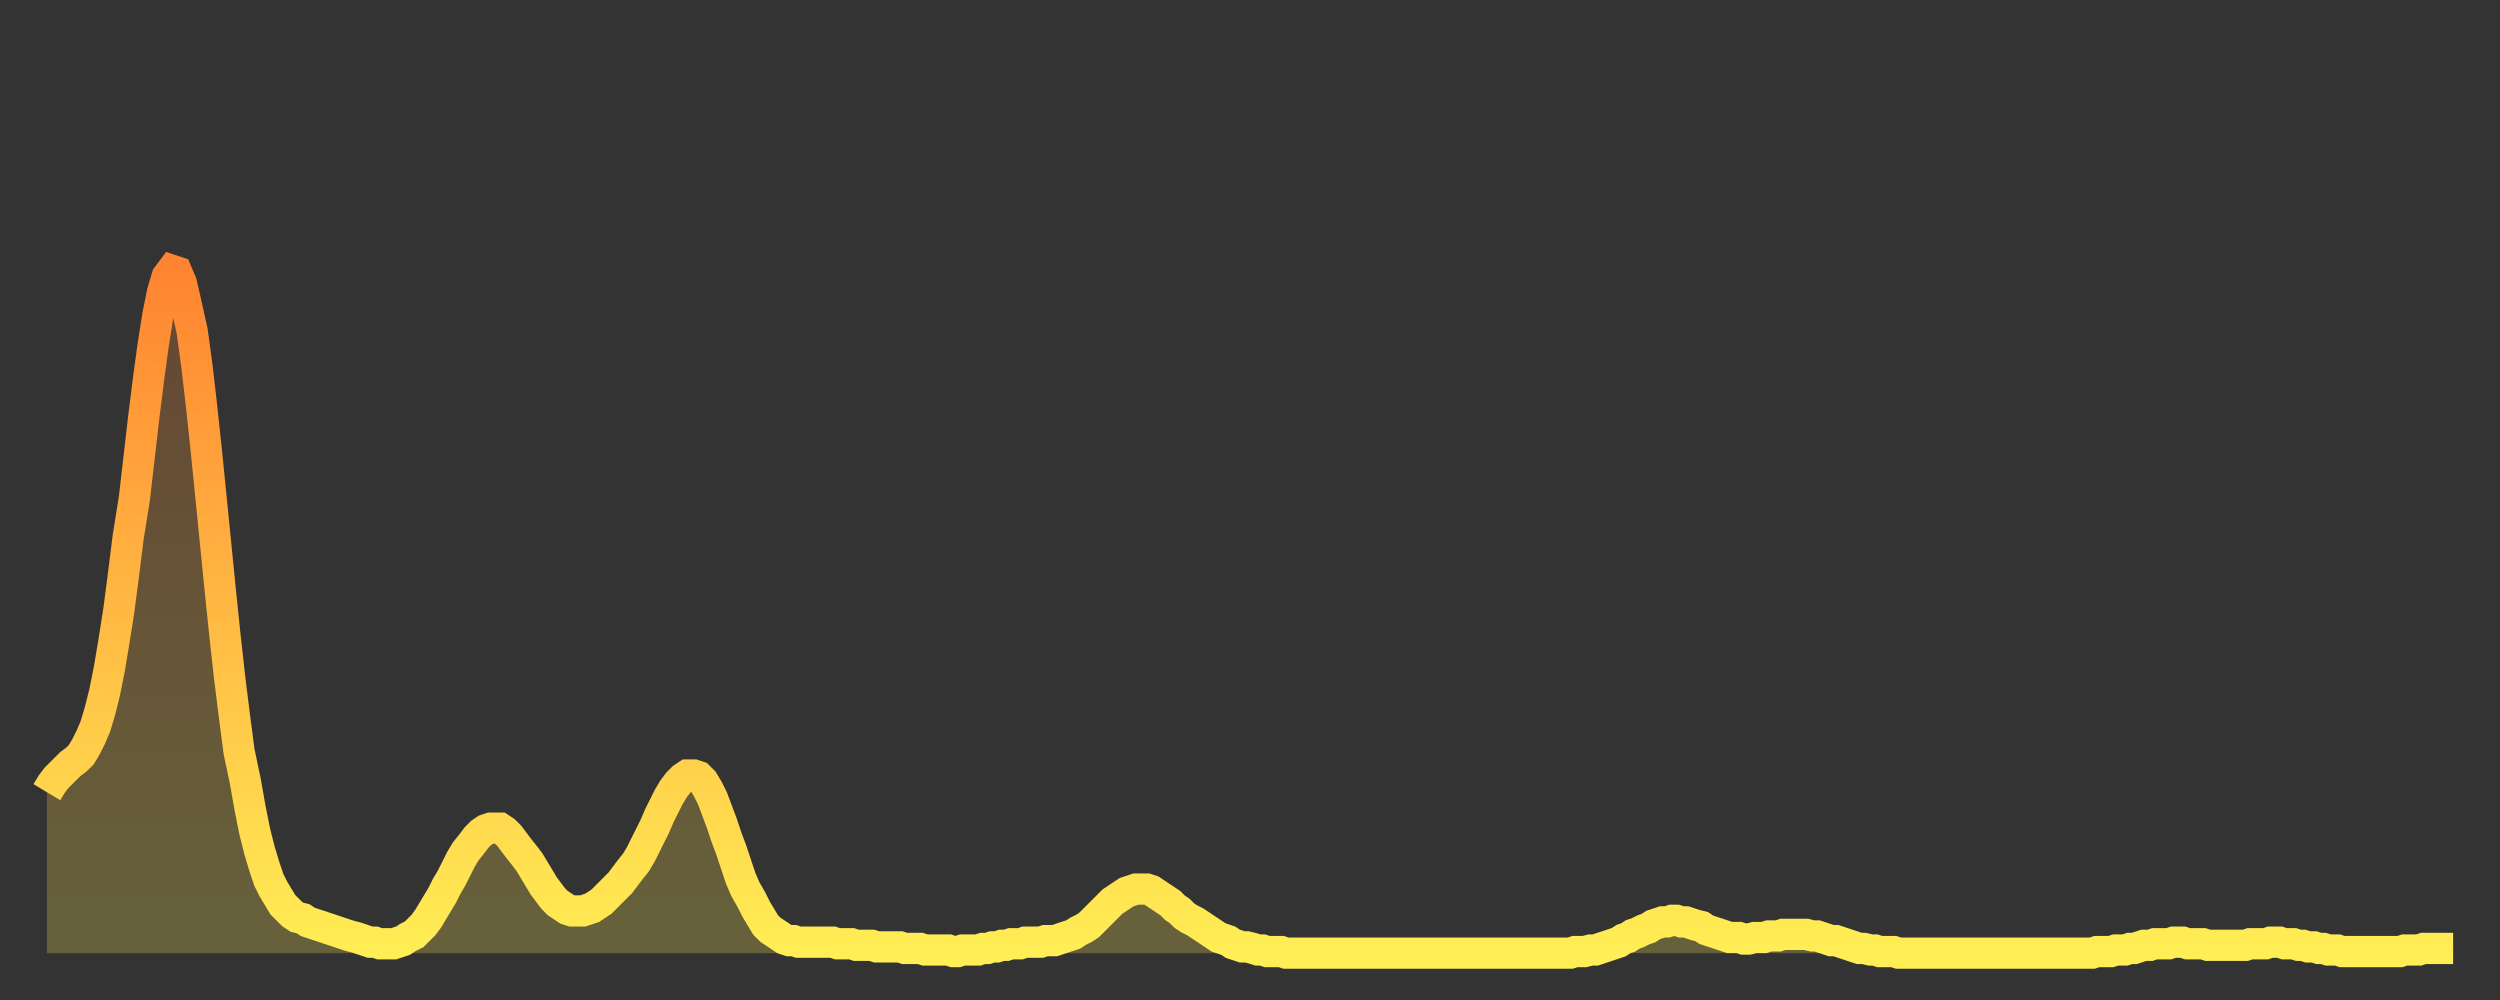<?xml version="1.0" encoding="utf-8" ?>
<svg baseProfile="full" height="64" version="1.1" width="160" xmlns="http://www.w3.org/2000/svg" xmlns:ev="http://www.w3.org/2001/xml-events" xmlns:xlink="http://www.w3.org/1999/xlink"><rect width="100%" height="100%" fill="#333333" stroke="none"/><defs><linearGradient id="id976042" x1="0" x2="0" y1="0" y2="1"><stop offset="0%" stop-color="#ff8431" /><stop offset="50%" stop-color="#ffb943" /><stop offset="100%" stop-color="#ffee55" /></linearGradient></defs><g transform="translate(3,3)"><g><path d="M 0.0 47.7 0.3 47.2 0.6 46.8 0.9 46.5 1.2 46.2 1.5 45.9 1.9 45.6 2.2 45.3 2.5 44.8 2.8 44.2 3.1 43.5 3.4 42.5 3.7 41.3 4.0 39.8 4.3 38.0 4.6 36.1 4.9 33.8 5.2 31.4 5.6 28.9 5.9 26.3 6.2 23.7 6.5 21.3 6.8 19.1 7.1 17.2 7.4 15.7 7.7 14.7 8.0 14.3 8.3 14.4 8.6 15.1 8.9 16.4 9.3 18.2 9.6 20.4 9.9 23.0 10.2 25.8 10.5 28.8 10.8 31.8 11.1 34.8 11.4 37.7 11.7 40.4 12.0 42.8 12.3 45.1 12.7 47.0 13.0 48.7 13.3 50.2 13.6 51.4 13.9 52.4 14.2 53.3 14.5 53.9 14.8 54.4 15.1 54.9 15.4 55.2 15.7 55.5 16.0 55.7 16.4 55.8 16.7 56.0 17.0 56.1 17.3 56.2 17.6 56.3 17.9 56.4 18.2 56.5 18.5 56.6 18.8 56.7 19.1 56.8 19.4 56.9 19.8 57.0 20.1 57.1 20.4 57.2 20.7 57.3 21.0 57.3 21.3 57.4 21.6 57.4 21.9 57.4 22.2 57.4 22.5 57.3 22.8 57.2 23.1 57.0 23.5 56.8 23.8 56.5 24.1 56.2 24.4 55.8 24.7 55.3 25.0 54.8 25.3 54.3 25.6 53.7 25.9 53.2 26.2 52.6 26.5 52.0 26.8 51.5 27.2 51.0 27.5 50.6 27.8 50.3 28.1 50.1 28.4 50.0 28.7 50.0 29.0 50.0 29.3 50.2 29.6 50.5 29.9 50.9 30.2 51.3 30.6 51.8 30.9 52.2 31.2 52.7 31.5 53.2 31.8 53.7 32.1 54.1 32.4 54.5 32.7 54.8 33.0 55.0 33.3 55.2 33.6 55.3 33.9 55.3 34.3 55.3 34.6 55.2 34.9 55.1 35.2 54.9 35.5 54.7 35.8 54.4 36.1 54.1 36.4 53.8 36.7 53.5 37.0 53.1 37.3 52.7 37.7 52.2 38.0 51.7 38.3 51.1 38.6 50.5 38.9 49.9 39.2 49.2 39.5 48.6 39.8 48.0 40.1 47.5 40.4 47.1 40.7 46.8 41.0 46.6 41.4 46.6 41.7 46.7 42.0 47.0 42.3 47.5 42.6 48.1 42.9 48.9 43.2 49.7 43.5 50.6 43.8 51.4 44.1 52.3 44.4 53.2 44.7 53.9 45.1 54.6 45.4 55.2 45.7 55.7 46.0 56.2 46.3 56.5 46.6 56.7 46.9 56.9 47.2 57.1 47.5 57.2 47.8 57.2 48.1 57.3 48.5 57.3 48.8 57.3 49.1 57.3 49.4 57.3 49.7 57.3 50.0 57.3 50.3 57.3 50.6 57.4 50.9 57.4 51.2 57.4 51.5 57.4 51.8 57.5 52.2 57.5 52.5 57.5 52.8 57.5 53.1 57.6 53.4 57.6 53.7 57.6 54.0 57.6 54.3 57.6 54.6 57.6 54.9 57.7 55.2 57.7 55.6 57.7 55.9 57.7 56.2 57.8 56.5 57.8 56.8 57.8 57.1 57.8 57.4 57.8 57.7 57.8 58.0 57.9 58.3 57.9 58.6 57.8 58.9 57.8 59.3 57.8 59.6 57.8 59.9 57.7 60.2 57.7 60.5 57.6 60.8 57.6 61.1 57.5 61.4 57.5 61.7 57.4 62.0 57.4 62.3 57.4 62.6 57.3 63.0 57.3 63.3 57.3 63.6 57.3 63.9 57.2 64.2 57.2 64.5 57.2 64.8 57.1 65.1 57.0 65.4 56.9 65.7 56.8 66.0 56.6 66.4 56.4 66.7 56.2 67.0 55.9 67.3 55.6 67.6 55.3 67.9 55.0 68.2 54.7 68.5 54.5 68.8 54.3 69.1 54.1 69.4 54.0 69.7 53.9 70.1 53.9 70.4 53.9 70.7 54.0 71.0 54.2 71.3 54.4 71.6 54.6 71.9 54.8 72.2 55.1 72.5 55.3 72.8 55.6 73.1 55.8 73.5 56.0 73.8 56.2 74.1 56.4 74.4 56.6 74.7 56.8 75.0 57.0 75.3 57.1 75.6 57.2 75.9 57.4 76.2 57.5 76.5 57.6 76.8 57.6 77.2 57.7 77.5 57.8 77.8 57.8 78.1 57.9 78.4 57.9 78.7 57.9 79.0 57.9 79.3 58.0 79.6 58.0 79.9 58.0 80.2 58.0 80.5 58.0 80.9 58.0 81.2 58.0 81.5 58.0 81.8 58.0 82.1 58.0 82.4 58.0 82.7 58.0 83.0 58.0 83.3 58.0 83.6 58.0 83.9 58.0 84.3 58.0 84.6 58.0 84.9 58.0 85.2 58.0 85.5 58.0 85.8 58.0 86.1 58.0 86.4 58.0 86.7 58.0 87.0 58.0 87.3 58.0 87.6 58.0 88.0 58.0 88.3 58.0 88.6 58.0 88.9 58.0 89.2 58.0 89.5 58.0 89.8 58.0 90.1 58.0 90.4 58.0 90.7 58.0 91.0 58.0 91.4 58.0 91.7 58.0 92.0 58.0 92.3 58.0 92.6 58.0 92.9 58.0 93.2 58.0 93.5 58.0 93.8 58.0 94.1 58.0 94.4 58.0 94.7 58.0 95.1 58.0 95.4 58.0 95.7 58.0 96.0 58.0 96.3 58.0 96.6 58.0 96.9 58.0 97.2 58.0 97.5 58.0 97.8 57.9 98.1 57.9 98.4 57.9 98.8 57.8 99.1 57.8 99.4 57.7 99.7 57.6 100.0 57.5 100.3 57.4 100.6 57.3 100.9 57.1 101.2 57.0 101.5 56.8 101.8 56.7 102.2 56.5 102.5 56.4 102.8 56.2 103.1 56.1 103.4 56.0 103.7 56.0 104.0 55.9 104.3 55.9 104.6 56.0 104.9 56.0 105.2 56.1 105.5 56.2 105.9 56.3 106.2 56.5 106.5 56.6 106.8 56.7 107.1 56.8 107.4 56.9 107.7 57.0 108.0 57.0 108.3 57.0 108.6 57.1 108.9 57.1 109.3 57.0 109.6 57.0 109.9 57.0 110.2 56.9 110.5 56.9 110.8 56.9 111.1 56.8 111.4 56.8 111.7 56.8 112.0 56.8 112.3 56.8 112.6 56.8 113.0 56.9 113.3 56.9 113.6 57.0 113.9 57.1 114.2 57.2 114.5 57.2 114.8 57.3 115.1 57.4 115.4 57.5 115.7 57.6 116.0 57.7 116.3 57.7 116.7 57.8 117.0 57.8 117.3 57.9 117.6 57.9 117.9 57.9 118.2 57.9 118.5 58.0 118.8 58.0 119.1 58.0 119.4 58.0 119.7 58.0 120.1 58.0 120.4 58.0 120.7 58.0 121.0 58.0 121.3 58.0 121.6 58.0 121.9 58.0 122.2 58.0 122.5 58.0 122.8 58.0 123.1 58.0 123.4 58.0 123.8 58.0 124.1 58.0 124.4 58.0 124.7 58.0 125.0 58.0 125.3 58.0 125.6 58.0 125.9 58.0 126.2 58.0 126.5 58.0 126.8 58.0 127.2 58.0 127.5 58.0 127.8 58.0 128.1 58.0 128.4 58.0 128.7 58.0 129.0 58.0 129.3 58.0 129.6 58.0 129.9 58.0 130.2 58.0 130.5 58.0 130.9 58.0 131.2 57.9 131.5 57.9 131.8 57.9 132.1 57.9 132.4 57.8 132.7 57.8 133.0 57.8 133.3 57.7 133.6 57.7 133.9 57.6 134.2 57.5 134.6 57.5 134.9 57.4 135.2 57.4 135.5 57.4 135.8 57.4 136.1 57.3 136.4 57.3 136.7 57.3 137.0 57.4 137.3 57.4 137.6 57.4 138.0 57.4 138.3 57.5 138.6 57.5 138.9 57.5 139.2 57.5 139.5 57.5 139.8 57.5 140.1 57.5 140.4 57.5 140.7 57.5 141.0 57.4 141.3 57.4 141.7 57.4 142.0 57.4 142.3 57.3 142.6 57.3 142.9 57.3 143.2 57.4 143.5 57.4 143.8 57.4 144.1 57.5 144.4 57.5 144.7 57.6 145.1 57.6 145.4 57.7 145.7 57.7 146.0 57.8 146.3 57.8 146.6 57.8 146.9 57.9 147.2 57.9 147.5 57.9 147.8 57.9 148.1 57.9 148.4 57.9 148.8 57.9 149.1 57.9 149.4 57.9 149.7 57.9 150.0 57.9 150.3 57.9 150.6 57.9 150.9 57.8 151.2 57.8 151.5 57.8 151.8 57.8 152.1 57.7 152.5 57.7 152.8 57.7 153.1 57.7 153.4 57.7 153.7 57.7 154.0 57.7" fill="none" id="graph-curve" opacity="1" stroke="url(#id976042)" stroke-width="2" /><path d="M 0 58 L 0.0 47.7 0.3 47.2 0.6 46.8 0.9 46.5 1.2 46.2 1.5 45.9 1.9 45.6 2.2 45.3 2.5 44.8 2.8 44.2 3.1 43.5 3.4 42.5 3.7 41.3 4.0 39.8 4.3 38.0 4.6 36.1 4.9 33.8 5.2 31.4 5.6 28.9 5.9 26.3 6.2 23.7 6.5 21.3 6.8 19.1 7.1 17.2 7.4 15.7 7.7 14.7 8.0 14.3 8.3 14.4 8.6 15.1 8.9 16.4 9.3 18.2 9.6 20.4 9.9 23.0 10.2 25.8 10.5 28.8 10.8 31.8 11.1 34.8 11.4 37.7 11.7 40.4 12.0 42.8 12.3 45.1 12.7 47.0 13.0 48.7 13.3 50.2 13.6 51.4 13.9 52.4 14.2 53.3 14.5 53.9 14.8 54.4 15.1 54.9 15.4 55.2 15.7 55.5 16.0 55.7 16.4 55.8 16.7 56.0 17.0 56.1 17.3 56.2 17.6 56.3 17.9 56.4 18.2 56.5 18.5 56.6 18.8 56.7 19.1 56.8 19.4 56.9 19.8 57.0 20.1 57.1 20.4 57.2 20.7 57.3 21.0 57.3 21.3 57.4 21.6 57.4 21.9 57.4 22.2 57.4 22.5 57.3 22.8 57.2 23.1 57.0 23.5 56.8 23.8 56.5 24.1 56.2 24.4 55.8 24.7 55.3 25.0 54.8 25.3 54.3 25.6 53.7 25.9 53.2 26.2 52.6 26.5 52.0 26.8 51.5 27.2 51.0 27.5 50.6 27.8 50.3 28.1 50.1 28.4 50.0 28.7 50.0 29.0 50.0 29.3 50.2 29.6 50.5 29.9 50.9 30.2 51.3 30.6 51.8 30.9 52.2 31.2 52.7 31.5 53.2 31.8 53.7 32.1 54.1 32.4 54.5 32.7 54.8 33.0 55.0 33.3 55.2 33.6 55.3 33.9 55.3 34.3 55.3 34.6 55.2 34.9 55.1 35.2 54.9 35.5 54.7 35.8 54.4 36.1 54.1 36.4 53.8 36.7 53.5 37.0 53.1 37.3 52.7 37.7 52.2 38.0 51.7 38.3 51.1 38.6 50.5 38.9 49.9 39.2 49.2 39.5 48.6 39.8 48.0 40.1 47.5 40.4 47.1 40.7 46.8 41.0 46.6 41.4 46.6 41.7 46.7 42.0 47.0 42.3 47.5 42.6 48.1 42.9 48.9 43.2 49.7 43.5 50.6 43.8 51.4 44.1 52.3 44.4 53.2 44.7 53.9 45.1 54.6 45.4 55.2 45.7 55.7 46.0 56.2 46.3 56.5 46.6 56.7 46.9 56.9 47.2 57.1 47.5 57.2 47.8 57.2 48.1 57.3 48.5 57.3 48.8 57.3 49.1 57.3 49.4 57.3 49.7 57.3 50.0 57.3 50.3 57.3 50.6 57.4 50.9 57.4 51.2 57.4 51.5 57.4 51.8 57.5 52.2 57.5 52.5 57.5 52.8 57.5 53.1 57.6 53.4 57.6 53.7 57.6 54.0 57.6 54.3 57.6 54.6 57.6 54.9 57.7 55.2 57.7 55.6 57.7 55.9 57.7 56.2 57.8 56.5 57.8 56.8 57.8 57.1 57.8 57.4 57.8 57.7 57.8 58.0 57.9 58.3 57.9 58.6 57.8 58.9 57.8 59.3 57.8 59.6 57.8 59.9 57.7 60.2 57.7 60.5 57.6 60.8 57.6 61.1 57.5 61.4 57.5 61.7 57.4 62.0 57.4 62.3 57.4 62.6 57.3 63.0 57.3 63.3 57.3 63.6 57.3 63.9 57.2 64.2 57.2 64.5 57.2 64.8 57.1 65.1 57.0 65.4 56.9 65.7 56.8 66.0 56.6 66.4 56.4 66.7 56.2 67.0 55.9 67.3 55.6 67.6 55.3 67.9 55.0 68.2 54.7 68.5 54.5 68.8 54.3 69.1 54.1 69.4 54.0 69.7 53.9 70.1 53.9 70.4 53.9 70.7 54.0 71.0 54.2 71.3 54.4 71.6 54.6 71.9 54.8 72.2 55.1 72.5 55.3 72.8 55.6 73.1 55.8 73.5 56.0 73.8 56.2 74.1 56.4 74.4 56.6 74.7 56.8 75.0 57.0 75.3 57.1 75.6 57.2 75.9 57.4 76.2 57.5 76.5 57.6 76.8 57.6 77.2 57.7 77.5 57.8 77.8 57.8 78.1 57.9 78.4 57.9 78.7 57.9 79.0 57.9 79.3 58.0 79.6 58.0 79.9 58.0 80.2 58.0 80.5 58.0 80.9 58.0 81.2 58.0 81.5 58.0 81.8 58.0 82.1 58.0 82.4 58.0 82.7 58.0 83.0 58.0 83.3 58.0 83.6 58.0 83.9 58.0 84.3 58.0 84.6 58.0 84.9 58.0 85.2 58.0 85.5 58.0 85.8 58.0 86.1 58.0 86.4 58.0 86.7 58.0 87.0 58.0 87.3 58.0 87.6 58.0 88.0 58.0 88.3 58.0 88.6 58.0 88.9 58.0 89.2 58.0 89.5 58.0 89.8 58.0 90.1 58.0 90.4 58.0 90.7 58.0 91.0 58.0 91.4 58.0 91.7 58.0 92.0 58.0 92.3 58.0 92.6 58.0 92.9 58.0 93.2 58.0 93.5 58.0 93.8 58.0 94.1 58.0 94.4 58.0 94.7 58.0 95.1 58.0 95.4 58.0 95.7 58.0 96.0 58.0 96.3 58.0 96.6 58.0 96.9 58.0 97.2 58.0 97.5 58.0 97.8 57.9 98.1 57.9 98.4 57.9 98.8 57.8 99.1 57.8 99.4 57.7 99.7 57.6 100.0 57.5 100.3 57.4 100.6 57.3 100.9 57.1 101.2 57.0 101.5 56.8 101.8 56.7 102.2 56.5 102.5 56.4 102.8 56.2 103.1 56.1 103.4 56.0 103.7 56.0 104.0 55.9 104.3 55.9 104.6 56.0 104.9 56.0 105.2 56.1 105.5 56.2 105.9 56.3 106.2 56.5 106.5 56.6 106.8 56.7 107.1 56.8 107.4 56.9 107.7 57.0 108.0 57.0 108.3 57.0 108.6 57.1 108.9 57.1 109.3 57.0 109.6 57.0 109.9 57.0 110.2 56.9 110.5 56.9 110.8 56.9 111.1 56.8 111.4 56.8 111.7 56.8 112.0 56.8 112.3 56.8 112.6 56.8 113.0 56.9 113.3 56.9 113.6 57.0 113.9 57.1 114.2 57.2 114.5 57.2 114.8 57.3 115.1 57.4 115.4 57.5 115.7 57.6 116.0 57.7 116.3 57.7 116.7 57.8 117.0 57.8 117.3 57.9 117.6 57.9 117.9 57.9 118.2 57.9 118.5 58.0 118.8 58.0 119.1 58.0 119.4 58.0 119.7 58.0 120.1 58.0 120.4 58.0 120.7 58.0 121.0 58.0 121.3 58.0 121.6 58.0 121.9 58.0 122.2 58.0 122.5 58.0 122.8 58.0 123.1 58.0 123.4 58.0 123.8 58.0 124.1 58.0 124.4 58.0 124.7 58.0 125.0 58.0 125.3 58.0 125.6 58.0 125.9 58.0 126.2 58.0 126.5 58.0 126.8 58.0 127.2 58.0 127.5 58.0 127.8 58.0 128.1 58.0 128.4 58.0 128.7 58.0 129.0 58.0 129.3 58.0 129.6 58.0 129.9 58.0 130.2 58.0 130.5 58.0 130.9 58.0 131.2 57.9 131.5 57.9 131.8 57.9 132.1 57.9 132.4 57.8 132.7 57.8 133.0 57.8 133.3 57.7 133.6 57.7 133.9 57.6 134.2 57.5 134.6 57.5 134.9 57.4 135.2 57.4 135.5 57.4 135.8 57.4 136.1 57.3 136.4 57.3 136.7 57.3 137.0 57.4 137.3 57.4 137.6 57.4 138.0 57.4 138.3 57.5 138.6 57.5 138.9 57.5 139.2 57.5 139.5 57.5 139.8 57.5 140.1 57.5 140.4 57.5 140.7 57.5 141.0 57.4 141.3 57.4 141.7 57.4 142.0 57.4 142.3 57.3 142.6 57.3 142.9 57.3 143.2 57.4 143.5 57.4 143.8 57.4 144.1 57.5 144.4 57.5 144.7 57.6 145.1 57.6 145.4 57.7 145.7 57.7 146.0 57.8 146.3 57.8 146.6 57.8 146.9 57.9 147.2 57.9 147.5 57.9 147.8 57.9 148.1 57.9 148.4 57.9 148.8 57.9 149.1 57.9 149.4 57.9 149.7 57.9 150.0 57.9 150.3 57.9 150.6 57.9 150.9 57.8 151.2 57.8 151.5 57.8 151.8 57.8 152.1 57.7 152.5 57.7 152.8 57.7 153.1 57.7 153.4 57.7 153.7 57.7 154.0 57.7 154 58" fill="url(#id976042)" fill-opacity=".25" id="graph-shadow" /></g></g></svg>